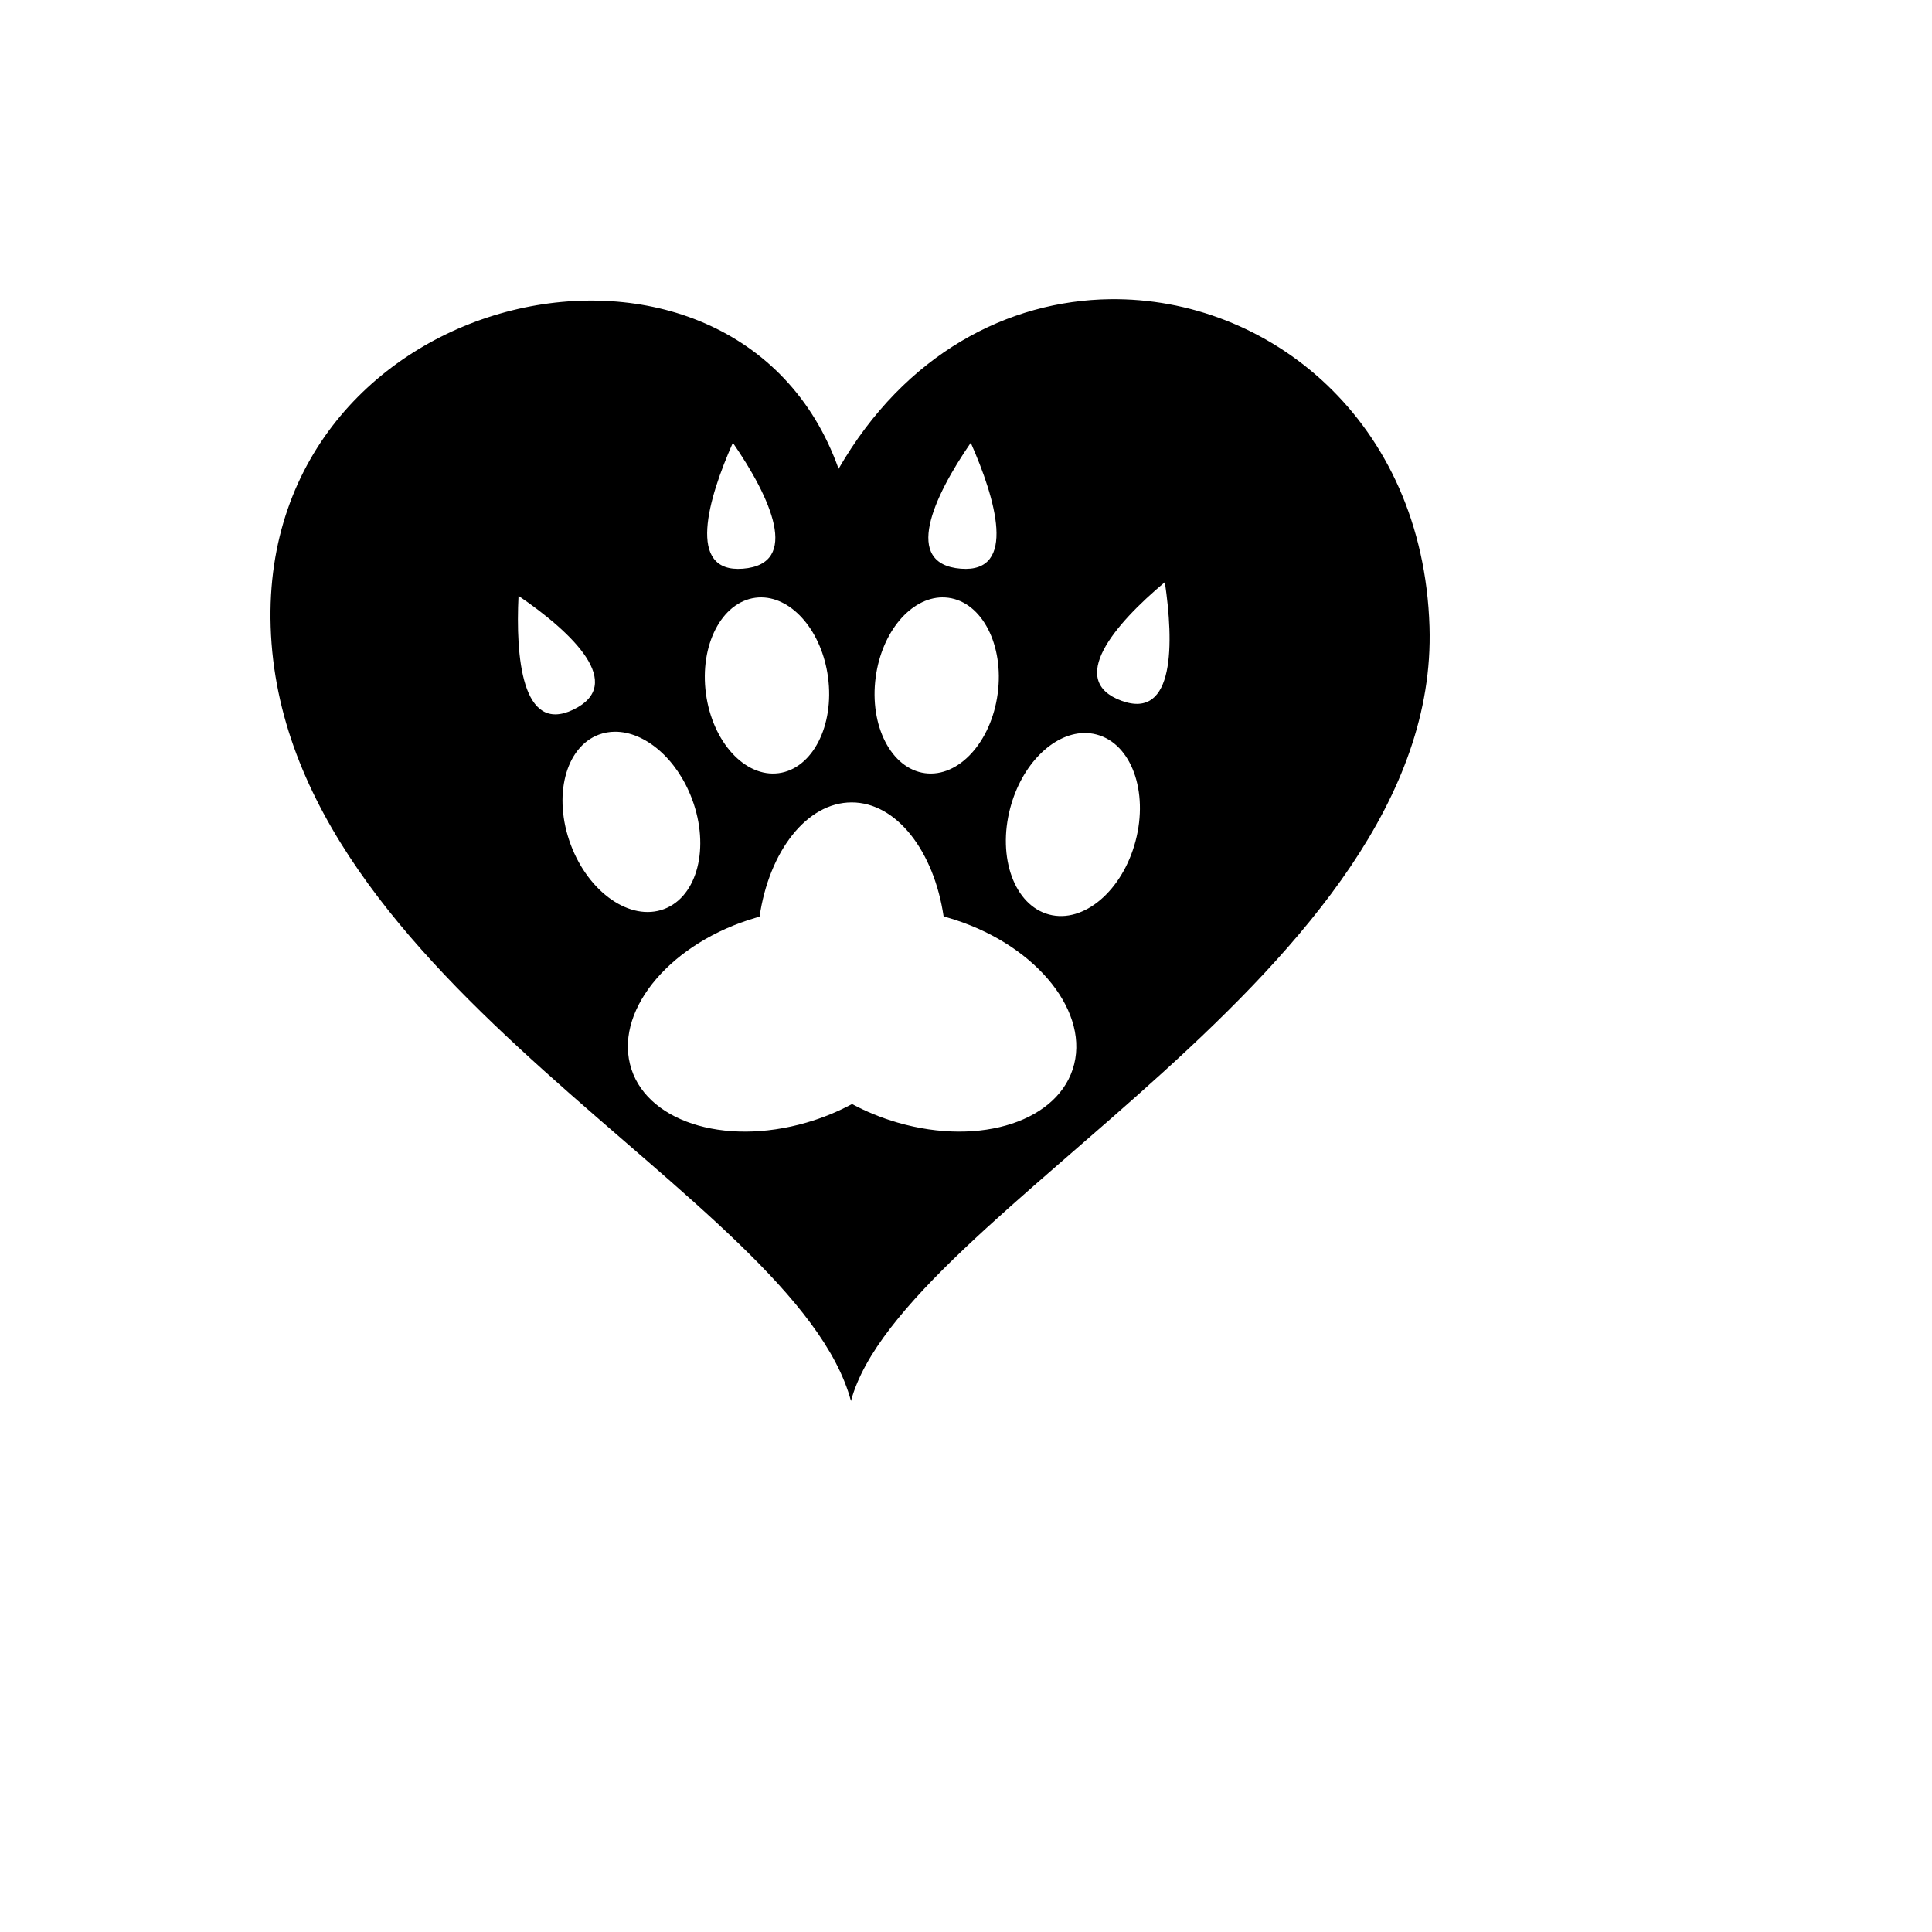<svg xmlns="http://www.w3.org/2000/svg" version="1.1" xmlns:xlink="http://www.w3.org/1999/xlink" width="100%" height="100%" id="svgWorkerArea" viewBox="-25 -25 625 625" xmlns:idraw="https://idraw.muisca.co" style="background: white;"><defs id="defsdoc"><pattern id="patternBool" x="0" y="0" width="10" height="10" patternUnits="userSpaceOnUse" patternTransform="rotate(35)"><circle cx="5" cy="5" r="4" style="stroke: none;fill: #ff000070;"></circle></pattern></defs><g id="fileImp-997654792" class="cosito"><path id="pathImp-98482749" fill="#000" class="grouped" d="M334.056 71.79C301.197 72.237 267.827 89.335 246.28 126.654 213.09 33.393 59.004 66.241 62.561 177.731 66.268 293.82 232.408 361.482 250.289 428.217 266.654 367.152 440.939 288.987 437.448 177.731 435.35 110.929 385.316 71.095 334.056 71.792 334.056 71.792 334.056 71.79 334.056 71.79M212.081 118.24C224.26 135.903 234.15 157.482 215.322 158.974 196.95 160.431 204.093 136.259 212.08 118.24 212.08 118.24 212.081 118.24 212.081 118.24M289.042 118.24C297.03 136.259 304.196 160.432 285.825 158.974 266.997 157.482 276.863 135.903 289.043 118.24 289.043 118.24 289.042 118.24 289.042 118.24M351.825 163.329C354.715 182.825 355.159 208.016 337.843 201.712 320.095 195.247 335.375 177.102 351.825 163.329 351.825 163.329 351.825 163.329 351.825 163.329M142.741 167.759C160.474 179.843 177.46 196.402 160.434 204.582 143.823 212.559 141.782 187.442 142.74 167.759 142.74 167.759 142.741 167.759 142.741 167.759M221.36 168.253C231.51 168.372 240.896 179.4 242.865 194.089 244.965 209.755 237.832 223.658 226.928 225.12 216.024 226.581 205.47 215.051 203.369 199.383 201.269 183.715 208.428 169.838 219.331 168.376 220.013 168.285 220.685 168.244 221.361 168.252 221.361 168.252 221.36 168.253 221.36 168.253M279.787 168.253C280.464 168.245 281.135 168.285 281.817 168.377 292.72 169.838 299.853 183.715 297.754 199.384 295.654 215.052 285.123 226.582 274.219 225.12 263.316 223.659 256.182 209.756 258.283 194.089 260.25 179.399 269.637 168.37 279.786 168.252 279.786 168.252 279.787 168.253 279.787 168.253M173.97 211.71C183.609 211.68 193.983 220.386 198.891 233.534 204.706 249.119 200.629 265.049 189.785 269.096 178.938 273.142 165.434 263.794 159.617 248.21 153.802 232.625 157.879 216.696 168.724 212.649 170.419 212.017 172.185 211.714 173.97 211.709 173.97 211.709 173.97 211.71 173.97 211.71M325.543 212.129C326.966 212.09 328.376 212.255 329.775 212.624 340.966 215.584 346.6 231.015 342.347 247.095 338.094 263.179 325.574 273.814 314.383 270.852 303.192 267.894 297.559 252.462 301.811 236.381 305.533 222.309 315.592 212.403 325.544 212.129 325.544 212.129 325.543 212.129 325.543 212.129M250.512 234.575C265.019 234.575 277.138 250.34 280.258 271.472 280.737 271.601 281.211 271.728 281.691 271.868 308.744 279.728 327.02 300.931 322.5 319.233 317.978 337.534 292.386 346 265.334 338.139 260.068 336.609 255.132 334.573 250.634 332.15 246.142 334.57 241.22 336.611 235.961 338.139 208.908 346 183.317 337.534 178.796 319.233 174.274 300.932 192.525 279.728 219.578 271.868 219.96 271.757 220.335 271.65 220.716 271.546 223.818 250.377 235.988 234.576 250.512 234.576 250.512 234.576 250.512 234.575 250.512 234.575"></path></g></svg>